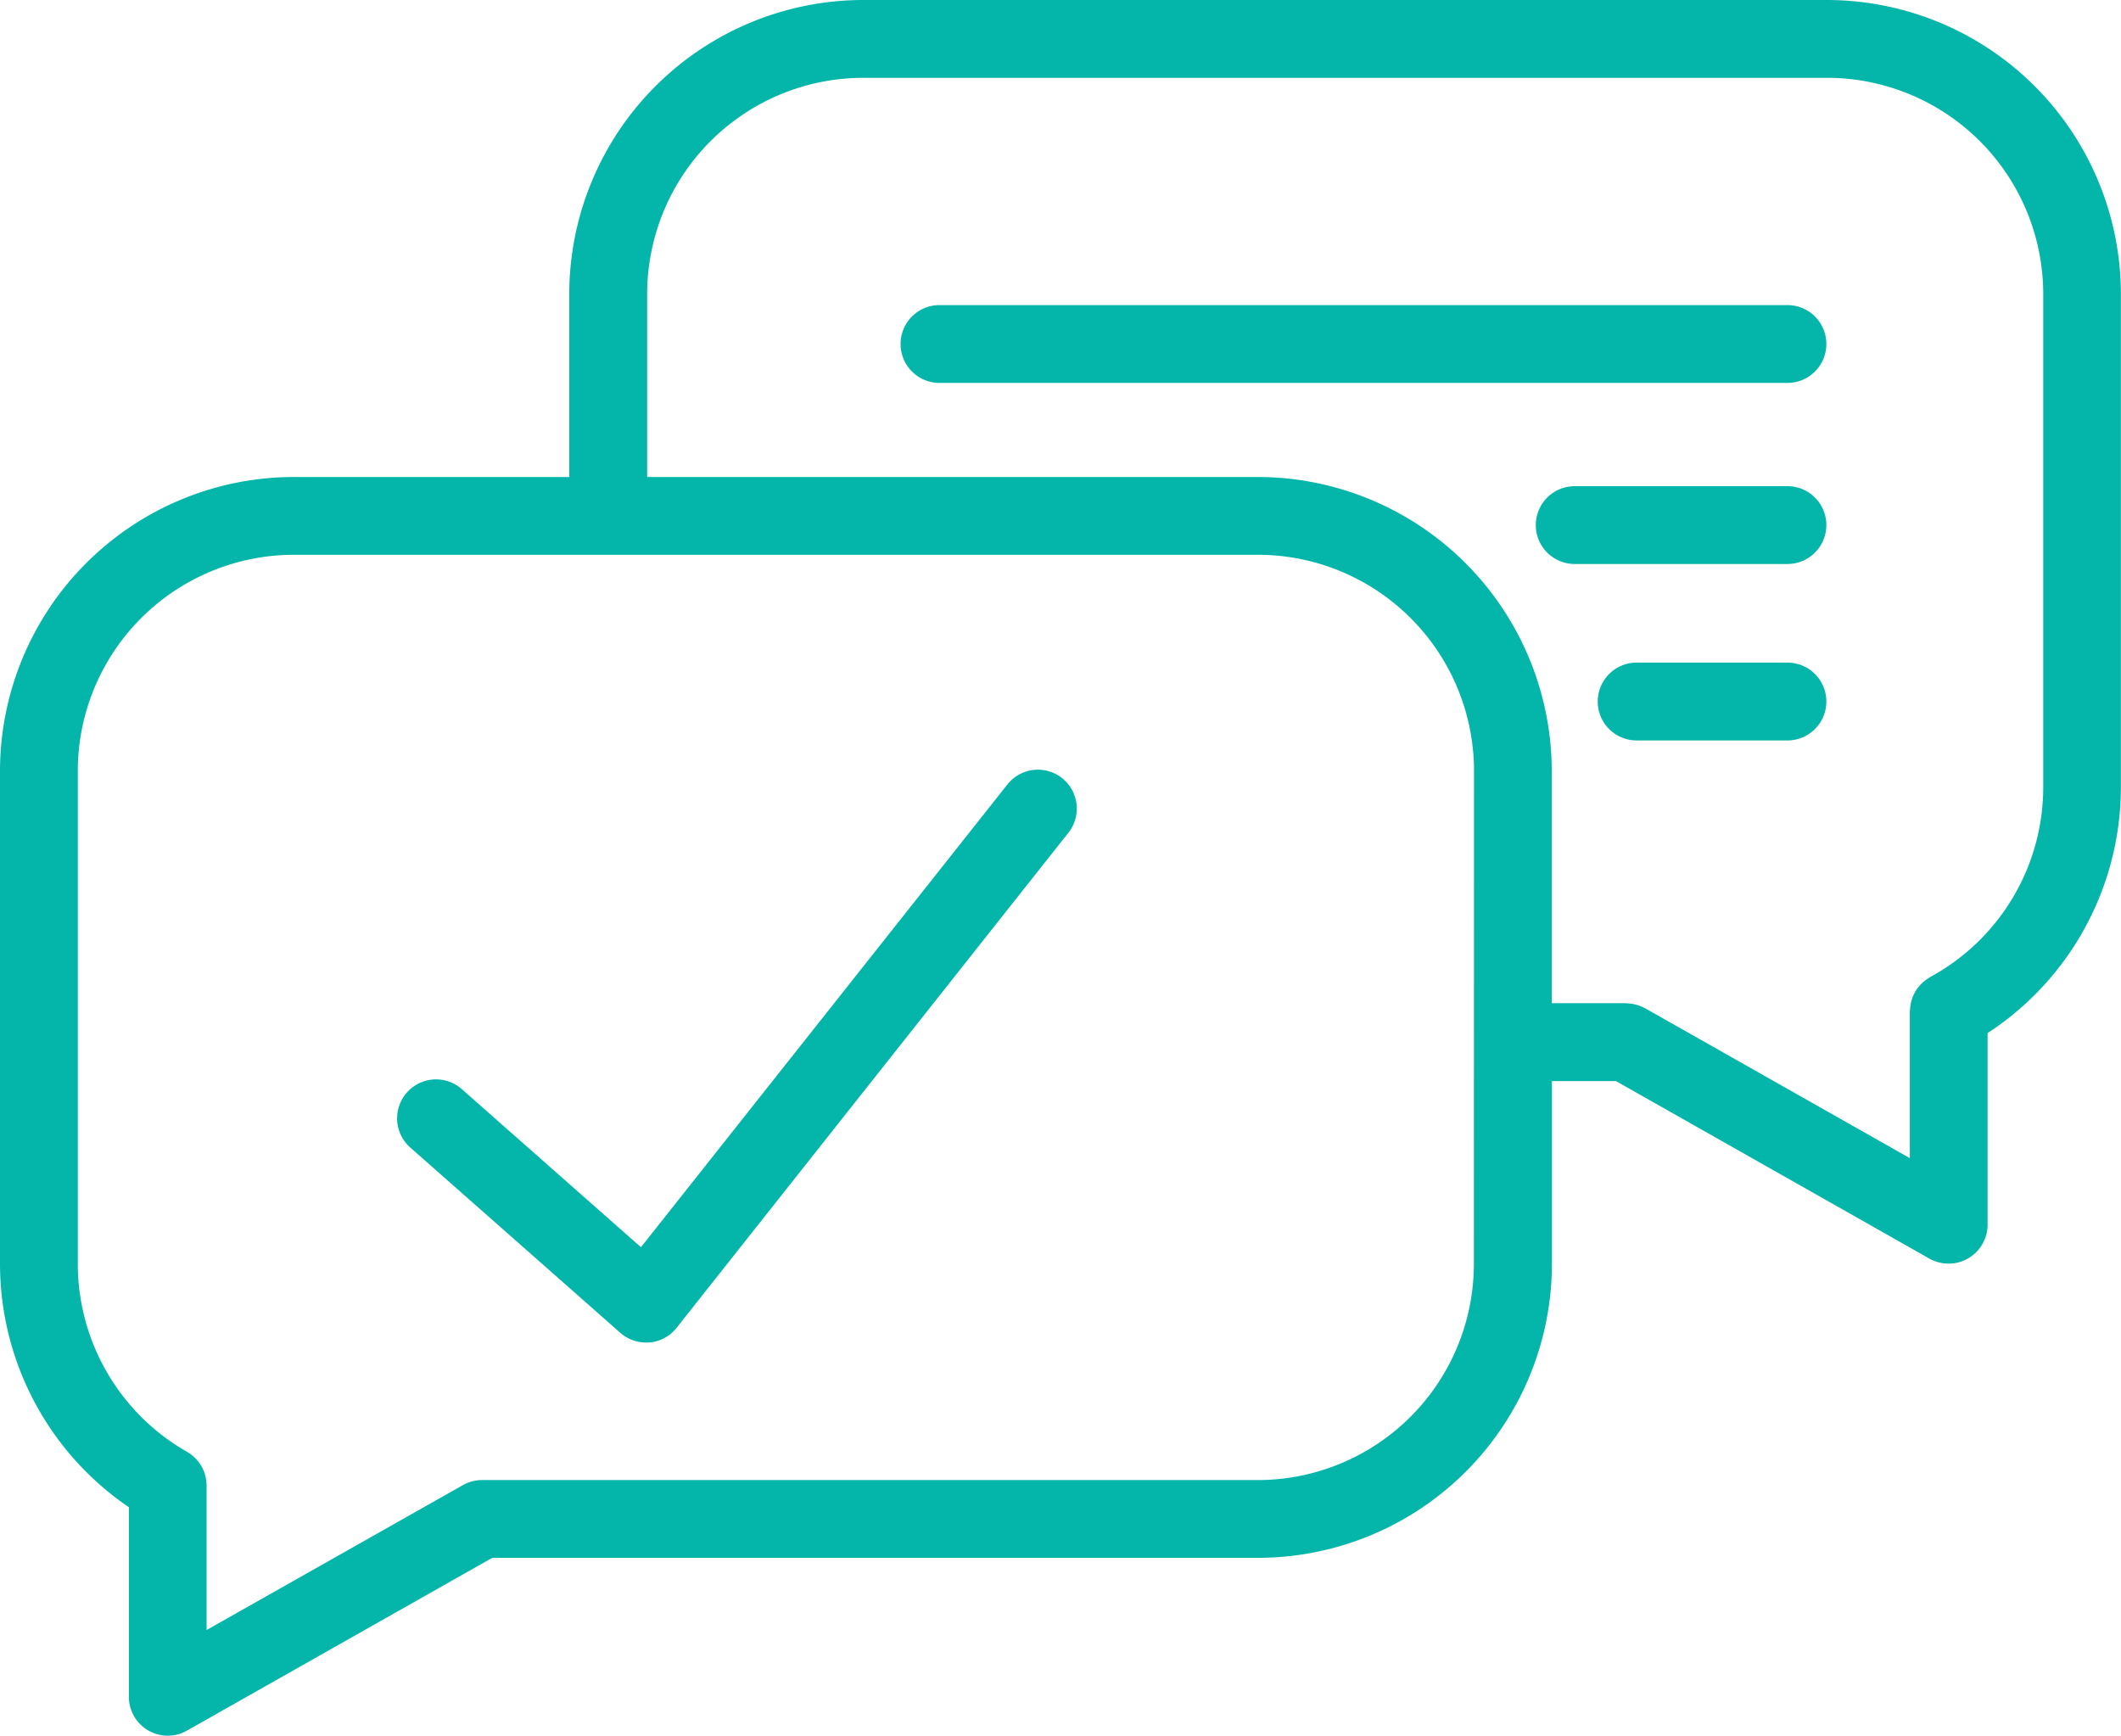 <svg id="Grupo_16914" data-name="Grupo 16914" xmlns="http://www.w3.org/2000/svg" xmlns:xlink="http://www.w3.org/1999/xlink" width="57.491" height="47.043" viewBox="0 0 57.491 47.043">
  <defs>
    <clipPath id="clip-path">
      <rect id="Retângulo_9448" data-name="Retângulo 9448" width="57.491" height="47.043" fill="#04b6aa" stroke="rgba(0,0,0,0)" stroke-width="1"/>
    </clipPath>
  </defs>
  <g id="Grupo_16908" data-name="Grupo 16908" transform="translate(0 0)" clip-path="url(#clip-path)">
    <path id="Caminho_37556" data-name="Caminho 37556" d="M20.125,7.345,10.191,19.888,5.337,15.605a1.054,1.054,0,1,0-1.4,1.58L9.63,22.207a1.049,1.049,0,0,0,.7.264c.033,0,.063,0,.093,0a1.062,1.062,0,0,0,.736-.4L21.777,8.655a1.054,1.054,0,0,0-1.652-1.31" transform="translate(7.182 13.915)" fill="#04b6aa" stroke="rgba(0,0,0,0)" stroke-width="1"/>
    <path id="Caminho_37557" data-name="Caminho 37557" d="M49.529,0H23.4A7.977,7.977,0,0,0,15.43,7.969v4.959H7.963A7.973,7.973,0,0,0,0,20.893V34.26a7.982,7.982,0,0,0,3.493,6.59v5.139a1.055,1.055,0,0,0,1.054,1.054,1.036,1.036,0,0,0,.52-.138l8.275-4.683H34.1a7.973,7.973,0,0,0,7.966-7.963V29.3H43.8L52.3,34.113a1.056,1.056,0,0,0,.52.135,1.037,1.037,0,0,0,.529-.144,1.054,1.054,0,0,0,.526-.91V28a7.965,7.965,0,0,0,3.613-6.671V7.969A7.974,7.974,0,0,0,49.529,0M39.95,34.26A5.86,5.86,0,0,1,34.1,40.114H13.066a1.051,1.051,0,0,0-.52.138L5.6,44.178V40.264a1.056,1.056,0,0,0-.532-.916A5.867,5.867,0,0,1,2.109,34.26V20.893a5.862,5.862,0,0,1,5.854-5.857H34.1a5.862,5.862,0,0,1,5.854,5.857ZM55.383,21.332a5.855,5.855,0,0,1-3.064,5.148l-.042.03a.87.87,0,0,0-.087.057.894.894,0,0,0-.081.069.686.686,0,0,0-.066.066l-.069.084c-.021.027-.036.054-.054.081a.905.905,0,0,0-.048.093.864.864,0,0,0-.039.093.774.774,0,0,0-.03.1.5.5,0,0,0-.018.1.663.663,0,0,0-.012.111l-.006.048v3.977l-7.173-4.061-.051-.024a1.106,1.106,0,0,0-.105-.045.513.513,0,0,0-.09-.027.7.7,0,0,0-.108-.024c-.033-.006-.069-.009-.1-.012l-.063-.006H42.061V20.893A7.976,7.976,0,0,0,34.1,12.928H17.542V7.969A5.863,5.863,0,0,1,23.4,2.109H49.529a5.863,5.863,0,0,1,5.854,5.86Z" transform="translate(0 0)" fill="#04b6aa" stroke="rgba(0,0,0,0)" stroke-width="1"/>
    <path id="Caminho_37558" data-name="Caminho 37558" d="M32.166,2.753H9.181a1.054,1.054,0,1,0,0,2.109H32.166a1.054,1.054,0,1,0,0-2.109" transform="translate(16.284 5.516)" fill="#04b6aa" stroke="rgba(0,0,0,0)" stroke-width="1"/>
    <path id="Caminho_37559" data-name="Caminho 37559" d="M20.68,4.387H14.913a1.054,1.054,0,1,0,0,2.109H20.68a1.054,1.054,0,1,0,0-2.109" transform="translate(27.77 8.79)" fill="#04b6aa" stroke="rgba(0,0,0,0)" stroke-width="1"/>
    <path id="Caminho_37560" data-name="Caminho 37560" d="M19.56,5.979H15.472a1.054,1.054,0,1,0,0,2.109H19.56a1.054,1.054,0,1,0,0-2.109" transform="translate(28.89 11.98)" fill="#04b6aa" stroke="rgba(0,0,0,0)" stroke-width="1"/>
  </g>
</svg>
